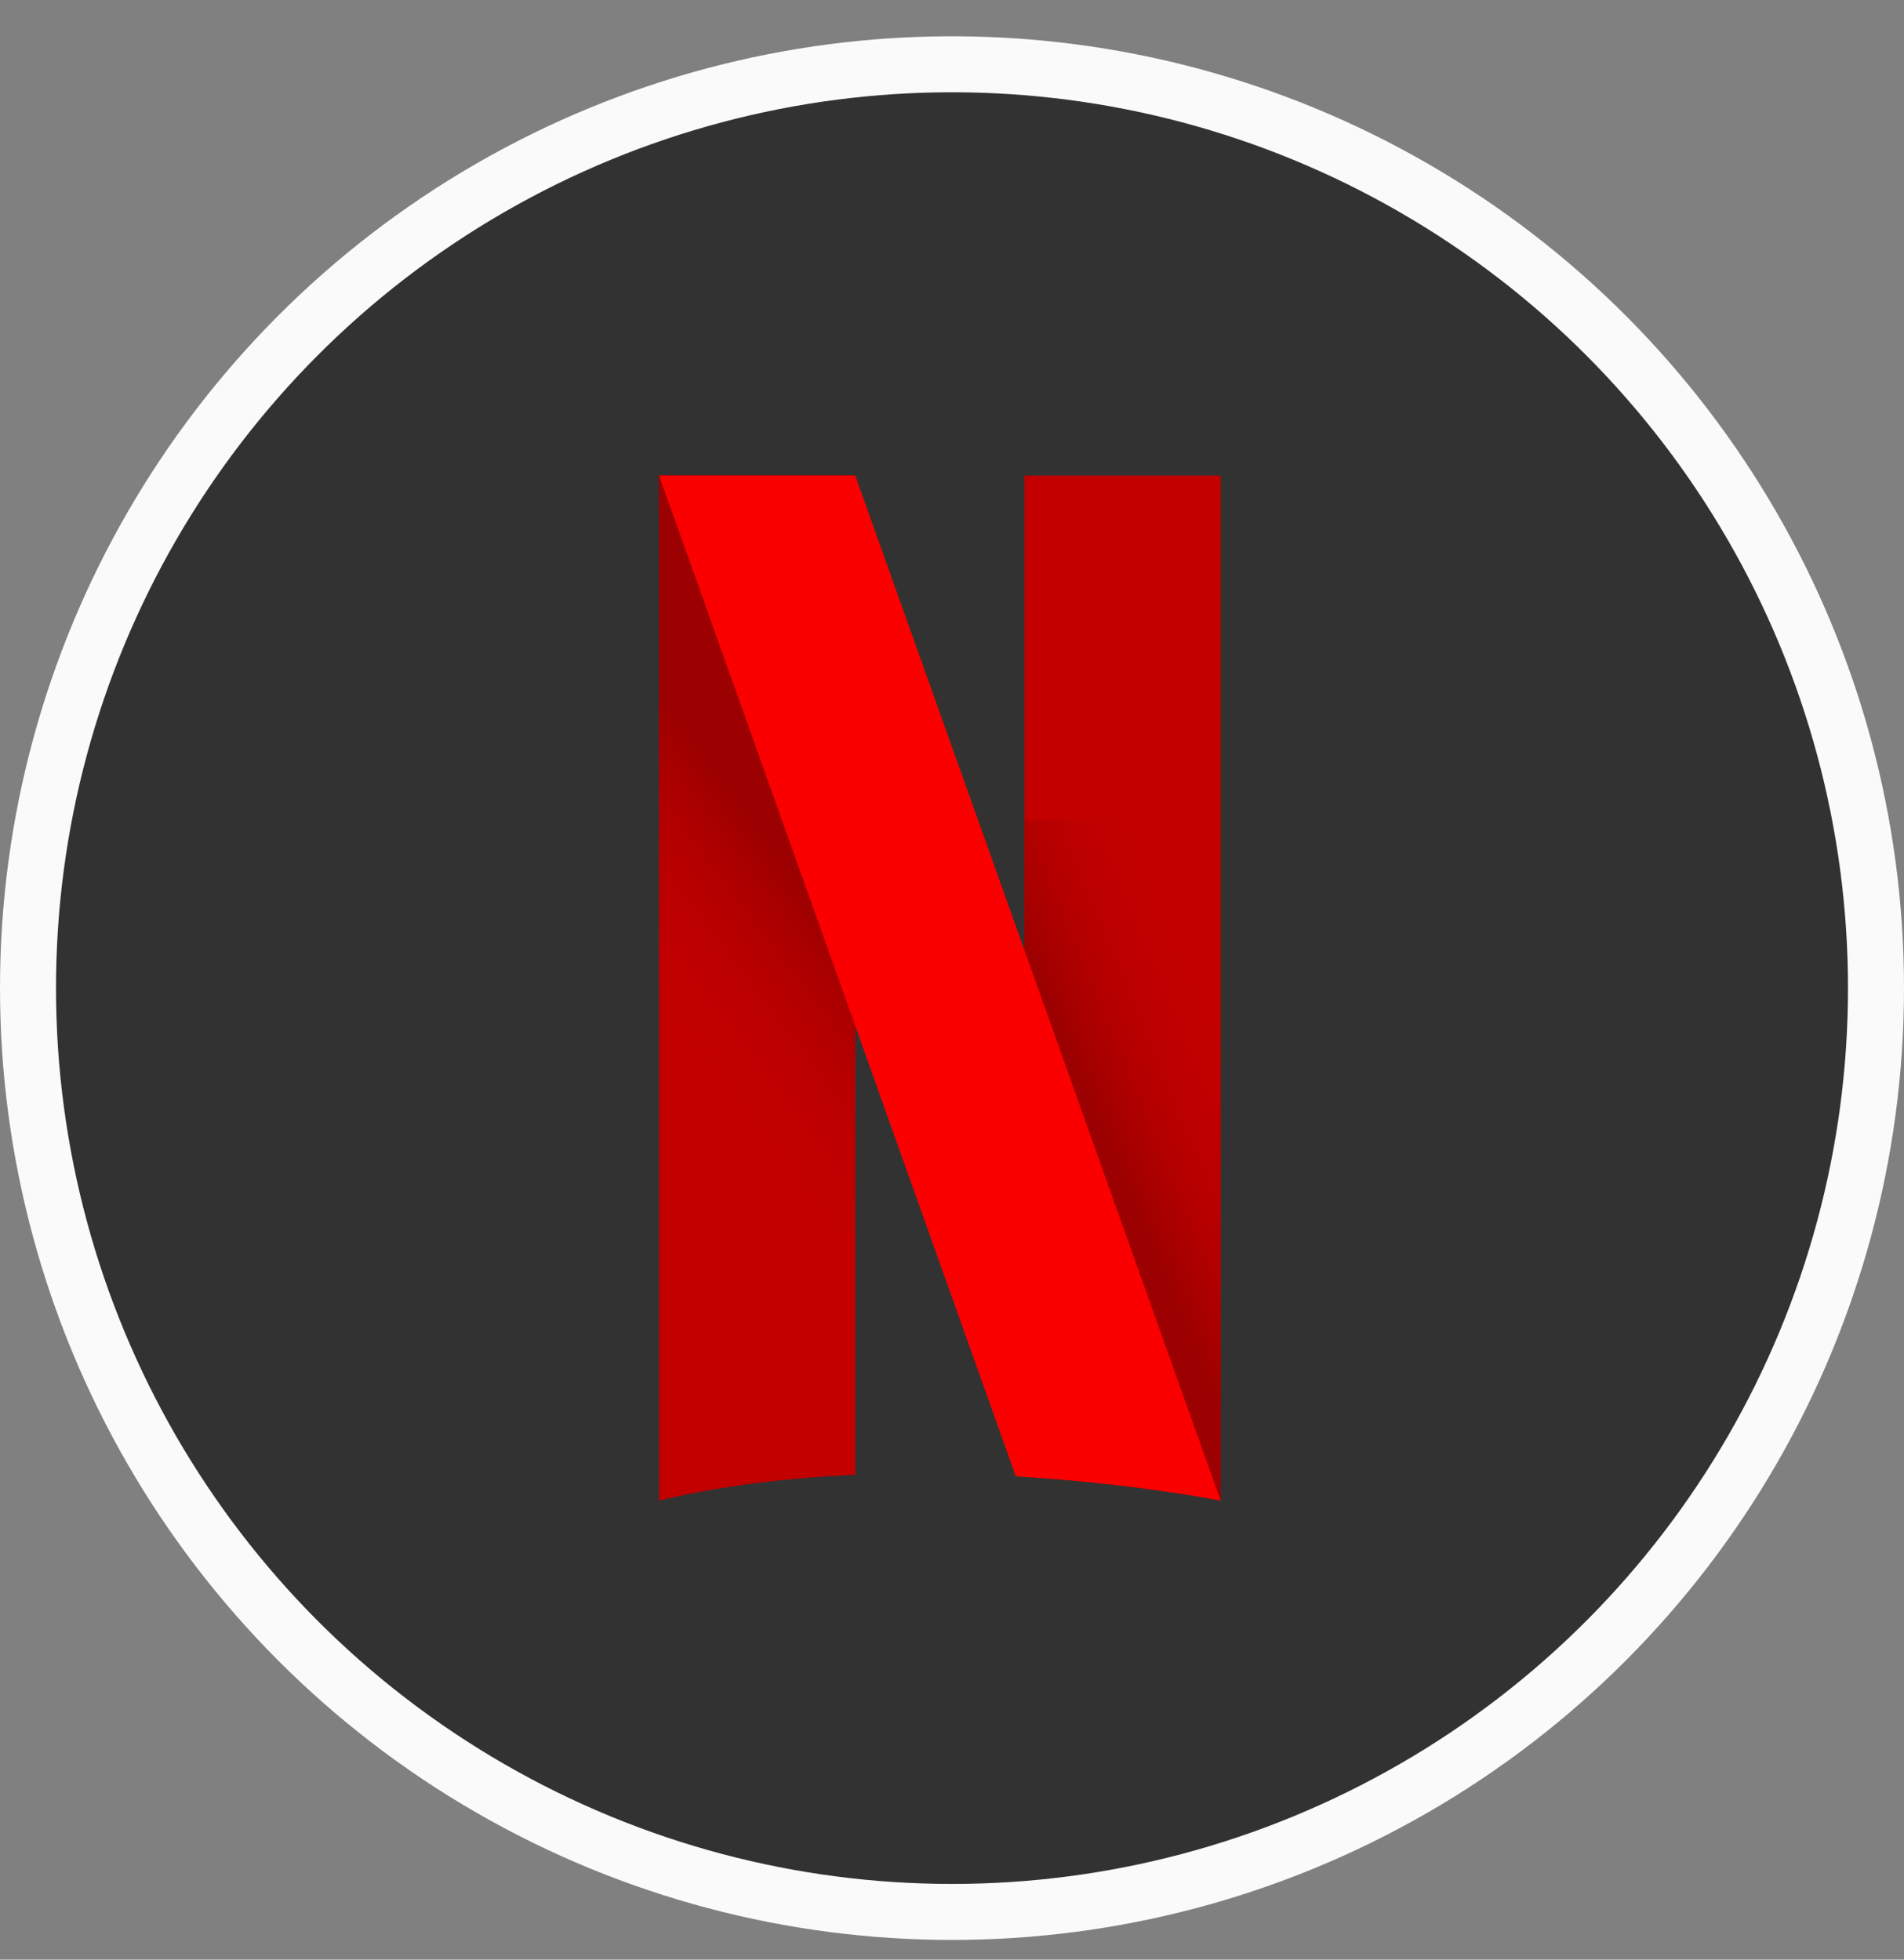 <svg width="34" height="35" viewBox="0 0 34 35" fill="none" xmlns="http://www.w3.org/2000/svg">
<rect x="0" y="0" width="34" height="35" fill="#808080" stroke="none"/>
<circle cx="17" cy="17.648" r="16.5" fill="#323232" stroke="#FAFAFA"/>
<path d="M15.273 8.494H11.77V26.8C12.918 26.527 14.119 26.391 15.273 26.341V8.494Z" fill="#C20000"/>
<path d="M15.273 8.494H11.77V22.501C12.918 22.229 14.119 22.092 15.273 22.042V8.494Z" fill="url(#paint0_linear_339_3052)"/>
<path d="M21.798 26.801V8.494H18.295V26.376C20.34 26.508 21.798 26.801 21.798 26.801Z" fill="#C20000"/>
<path d="M21.798 26.801V14.651H18.295V26.377C20.34 26.507 21.798 26.801 21.798 26.801Z" fill="url(#paint1_linear_339_3052)"/>
<path d="M21.797 26.801L15.273 8.495H11.77L18.139 26.368C20.266 26.493 21.797 26.801 21.797 26.801Z" fill="#FA0000"/>
<defs>
<linearGradient id="paint0_linear_339_3052" x1="11.138" y1="17.059" x2="13.745" y2="15.091" gradientUnits="userSpaceOnUse">
<stop stop-color="#C20000" stop-opacity="0"/>
<stop offset="1" stop-color="#9D0000"/>
</linearGradient>
<linearGradient id="paint1_linear_339_3052" x1="22.299" y1="19.781" x2="19.938" y2="20.765" gradientUnits="userSpaceOnUse">
<stop stop-color="#C20000" stop-opacity="0"/>
<stop offset="1" stop-color="#9D0000"/>
</linearGradient>
</defs>
</svg>
